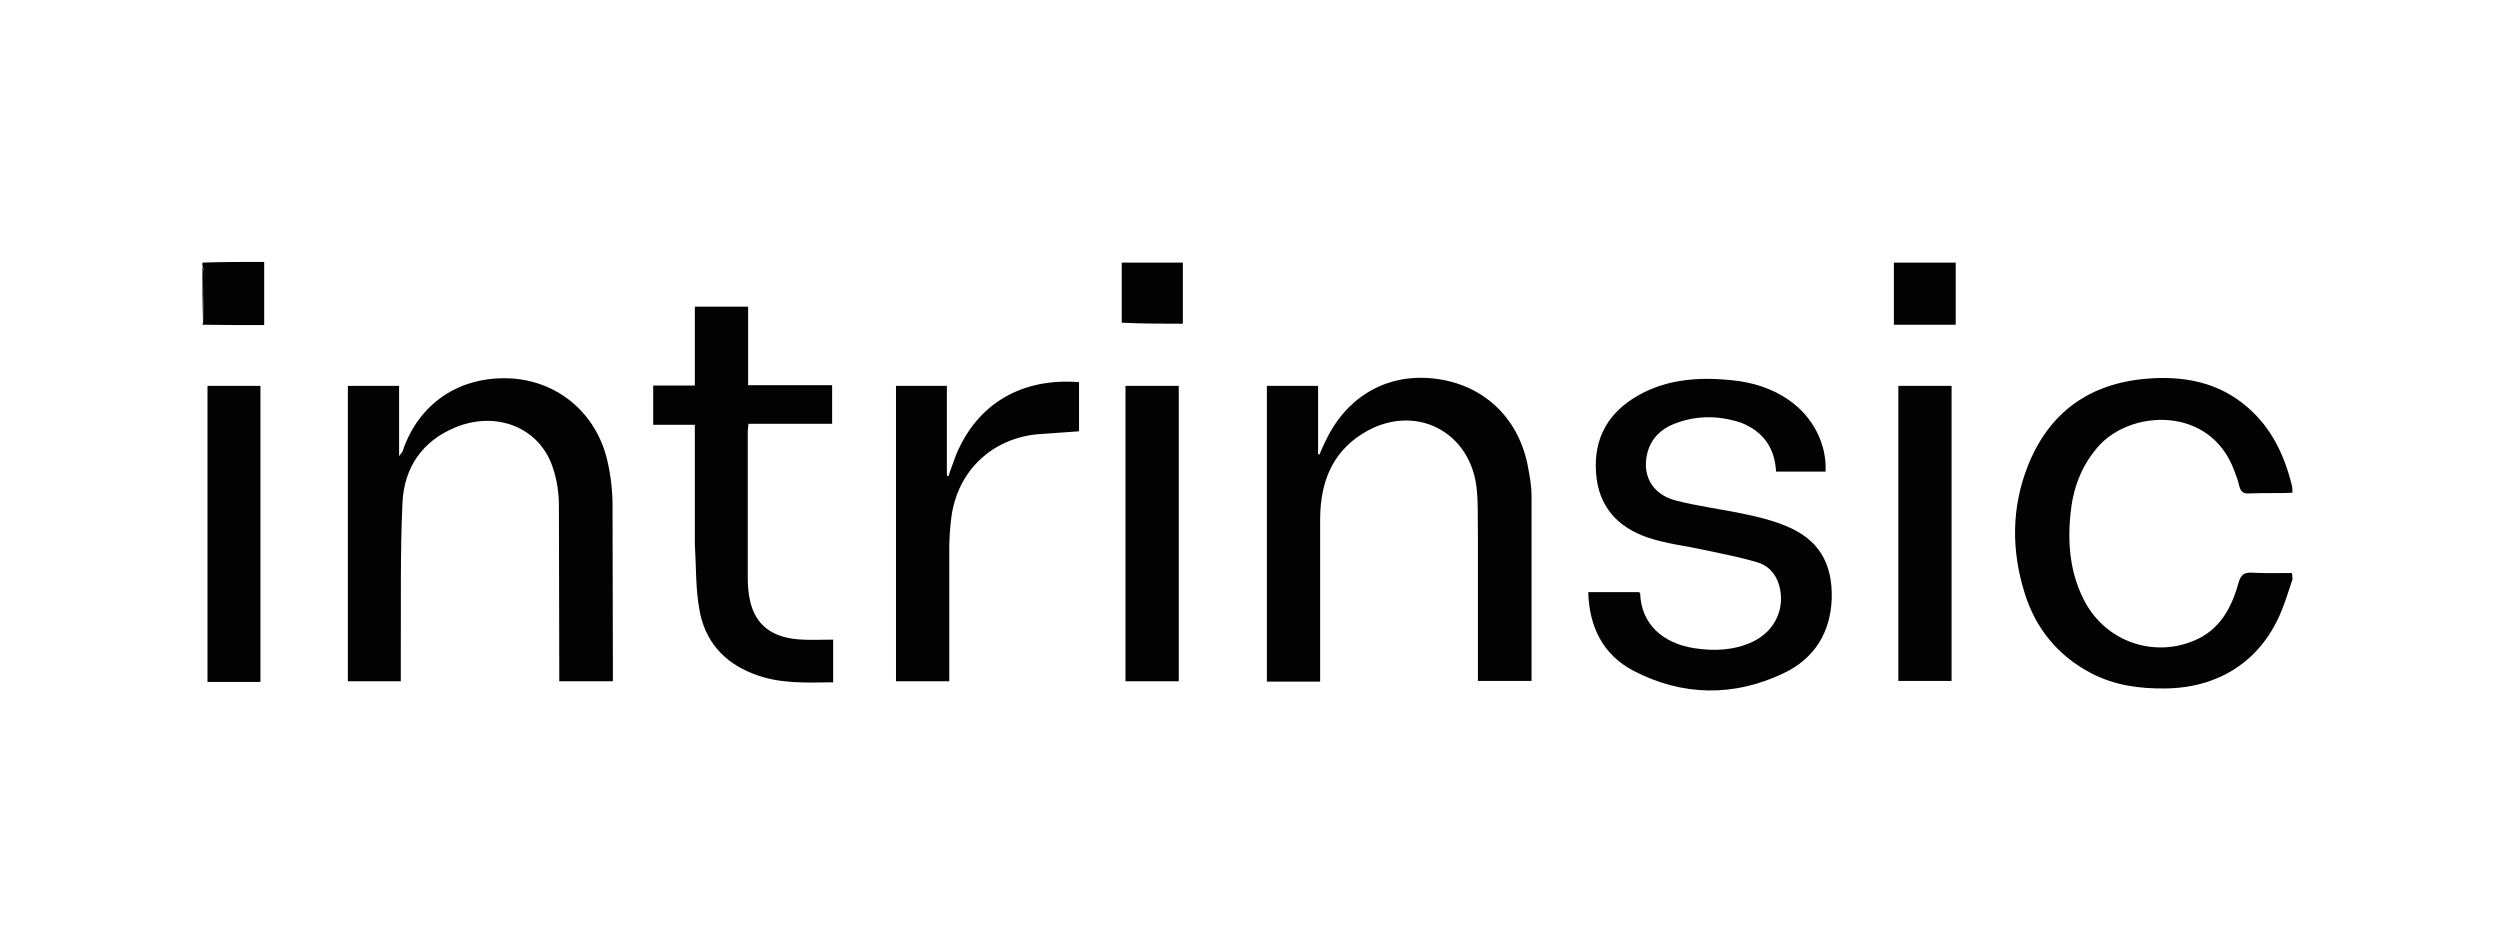 <?xml version="1.0" encoding="utf-8"?>
<svg width="210" height="80" viewBox="0 0 210 80" fill="none" xmlns="http://www.w3.org/2000/svg">
<path d="M192.564 41.392C191.359 41.45 190.126 41.392 188.921 41.45C188.404 41.478 188.204 41.278 188.089 40.79C188.003 40.36 187.831 39.958 187.687 39.556C185.679 34.048 178.966 34.393 176.241 37.52C174.807 39.155 174.118 41.077 173.917 43.2C173.659 45.81 173.917 48.363 175.208 50.687C177.016 53.9 180.888 55.248 184.302 53.814C186.454 52.925 187.458 51.06 188.031 48.966C188.232 48.306 188.462 48.076 189.15 48.105C190.24 48.163 191.33 48.134 192.507 48.134C192.564 48.306 192.564 48.449 192.564 48.679C192.277 49.539 192.019 50.371 191.703 51.175C190.04 55.42 186.482 57.773 181.921 57.83C179.712 57.859 177.618 57.572 175.639 56.539C172.856 55.076 170.991 52.781 170.073 49.826C168.955 46.269 168.955 42.655 170.332 39.155C172.11 34.651 175.495 32.212 180.315 31.811C183.442 31.553 186.396 32.098 188.835 34.249C190.843 35.999 191.904 38.266 192.535 40.847C192.564 41.019 192.564 41.191 192.564 41.392ZM17 22.057C18.721 22 20.442 22 22.192 22V27.307C20.5 27.307 18.807 27.307 17.057 27.278C17 27.25 17 27.192 17.057 27.106C17.115 25.643 17.143 24.266 17.143 22.889C17.143 22.689 17.057 22.488 17 22.287V22.057Z" fill="#020202"/>
<path d="M17 22.373C17.057 22.516 17.143 22.717 17.143 22.918C17.143 24.295 17.115 25.672 17.057 27.106C17 25.557 17 23.979 17 22.373ZM51.482 55.65V57.227H46.978V56.453L46.949 42.483C46.949 41.392 46.777 40.274 46.433 39.27C45.343 35.942 41.757 34.479 38.286 35.885C35.474 37.032 33.954 39.27 33.81 42.196C33.61 46.441 33.696 50.687 33.667 54.904V57.227H29.221V32.413H33.524V38.323C33.667 38.093 33.782 38.007 33.81 37.921C35.159 33.905 38.544 31.61 42.789 31.782C46.806 31.954 50.105 34.68 51.023 38.724C51.309 39.957 51.453 41.218 51.453 42.483L51.482 55.65ZM124.146 45.122C124.117 43.773 124.174 42.511 124.06 41.249C123.658 36.2 118.753 33.733 114.449 36.429C111.839 38.065 110.921 40.589 110.892 43.544V57.256H106.417V32.413H110.72V38.151C110.749 38.151 110.806 38.179 110.835 38.179C111.007 37.749 111.208 37.319 111.409 36.917C113.216 33.217 116.601 31.323 120.56 31.811C124.547 32.299 127.473 34.995 128.305 38.983C128.477 39.872 128.65 40.761 128.65 41.651V57.199H124.146V45.122ZM146.263 35.511C144.341 34.88 142.477 34.88 140.641 35.598C139.551 36.028 138.747 36.774 138.403 37.95C137.887 39.843 138.719 41.478 140.698 42.023C142.649 42.54 144.657 42.769 146.636 43.2C147.755 43.429 148.874 43.716 149.935 44.146C152.747 45.265 153.951 47.273 153.865 50.314C153.751 53.183 152.374 55.334 149.849 56.539C145.661 58.547 141.329 58.49 137.198 56.338C134.645 54.99 133.498 52.666 133.412 49.74H137.686L137.772 49.826C137.858 52.465 139.723 54.043 142.304 54.445C143.968 54.703 145.603 54.646 147.181 53.928C149.103 53.039 149.993 51.089 149.448 49.166C149.161 48.163 148.501 47.474 147.554 47.216C146.091 46.785 144.571 46.499 143.108 46.183C141.53 45.839 139.923 45.667 138.403 45.15C135.879 44.29 134.272 42.54 134.071 39.757C133.842 36.803 135.104 34.622 137.657 33.188C140.067 31.84 142.706 31.668 145.374 31.926C147.153 32.098 148.816 32.586 150.279 33.618C152.288 34.995 153.464 37.319 153.349 39.614H149.189C149.075 37.577 148.099 36.257 146.263 35.511ZM58.367 45.695V35.684H54.867V32.385H58.367V25.758H62.842V32.356H69.899V35.598H62.87L62.813 36.2V48.564C62.813 49.224 62.87 49.884 63.014 50.515C63.473 52.465 64.792 53.498 66.973 53.699C67.948 53.785 68.923 53.728 69.985 53.728V57.314C67.69 57.342 65.424 57.457 63.272 56.596C60.748 55.621 59.17 53.785 58.739 51.146C58.424 49.396 58.481 47.56 58.367 45.695ZM80.312 38.208C82.091 33.905 85.82 31.725 90.639 32.098V36.229L87.025 36.487C83.181 36.917 80.398 39.671 79.91 43.486C79.796 44.376 79.738 45.265 79.738 46.183V57.227H75.263V32.413H79.537V39.958C79.566 39.958 79.624 39.987 79.681 39.987C79.853 39.413 80.082 38.839 80.312 38.208ZM159.459 45.839V32.413H163.934V57.199H159.459C159.459 57.227 159.459 45.839 159.459 45.839ZM94.541 32.413H99.016V57.227H94.541V32.413ZM17.43 57.285V32.413H21.877V57.285H17.43ZM159.086 22.057H164.279V27.278H159.086V22.057ZM94.225 27.106V22.057H99.36V27.192C97.639 27.192 95.946 27.192 94.225 27.106Z" fill="#020202"/>
</svg>
